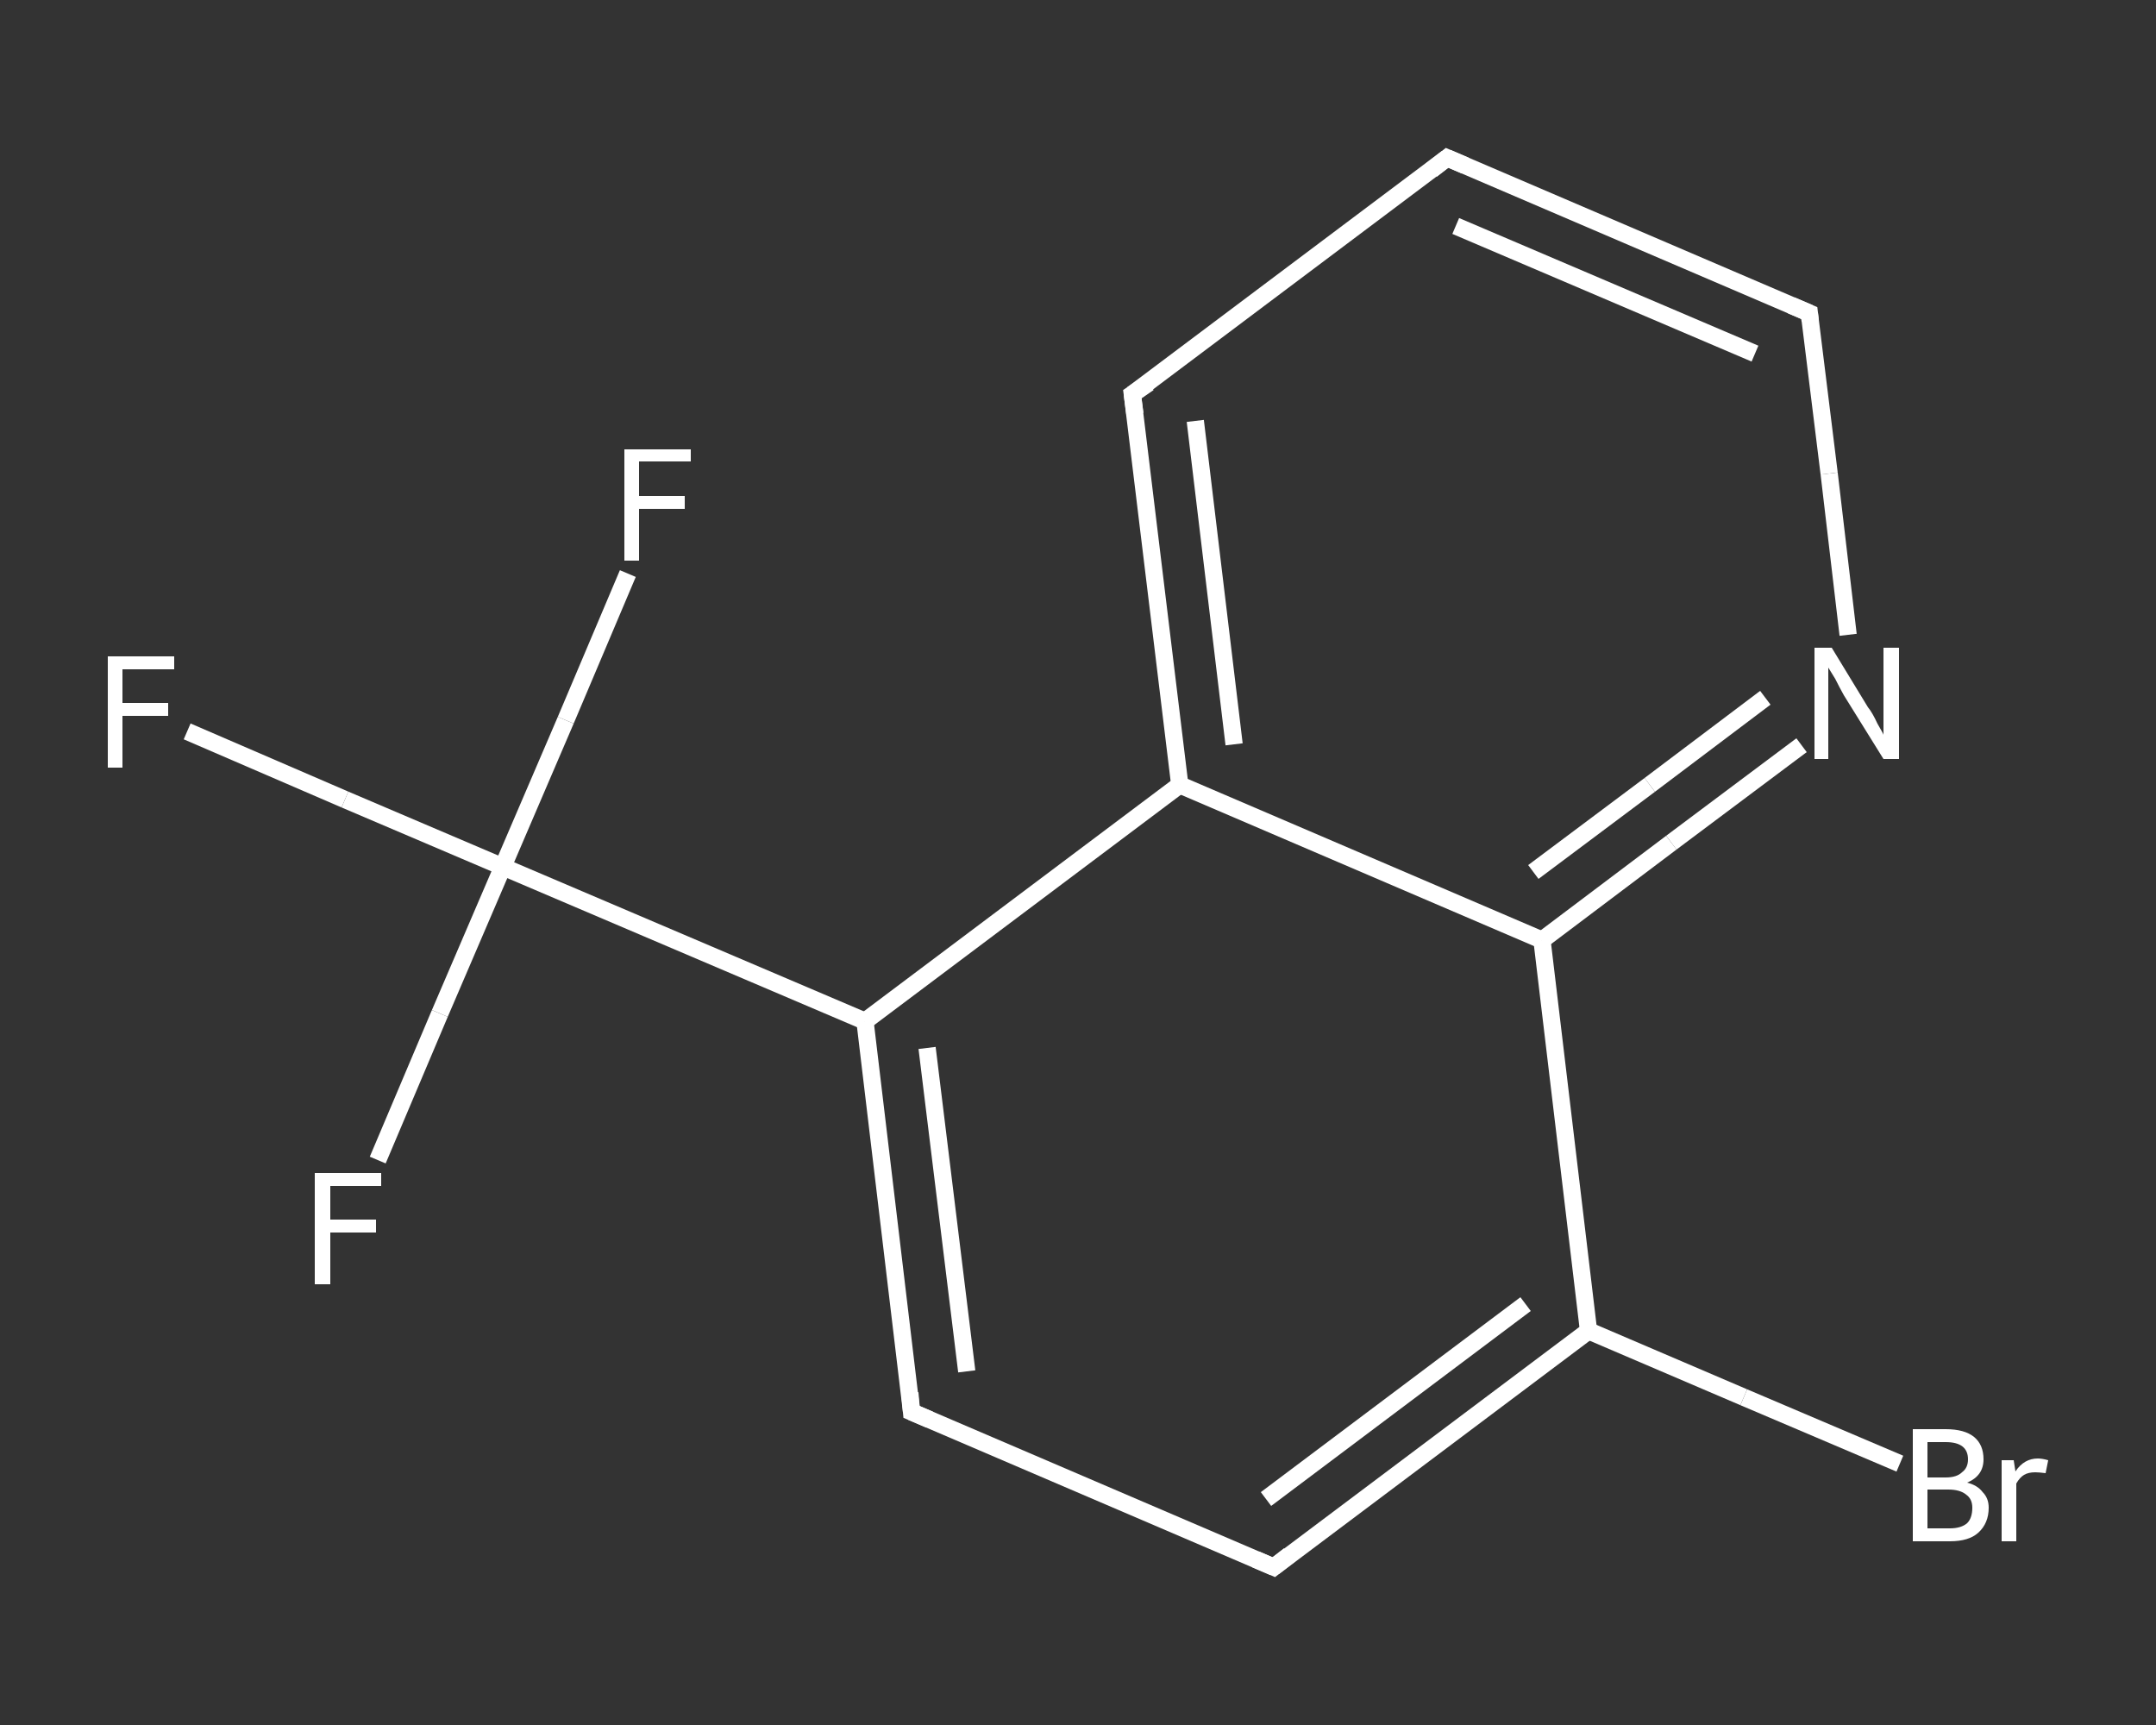<?xml version='1.0' encoding='iso-8859-1'?>
<svg version='1.1' baseProfile='full'
              xmlns='http://www.w3.org/2000/svg'
                      xmlns:rdkit='http://www.rdkit.org/xml'
                      xmlns:xlink='http://www.w3.org/1999/xlink'
                  xml:space='preserve'
width='250px' height='200px' viewBox='0 0 250 200'>
<rect x="0" y="0" width="250" height="200" fill="#333333" stroke="none"/>
<!-- END OF HEADER -->
<rect style='opacity:1.0;fill:transparent;stroke:none' width='250.0' height='200.0' x='0.0' y='0.0'> </rect>
<path class='bond-0 atom-0 atom-1' d='M 21.7,84.8 L 40.0,92.7' style='fill:none;fill-rule:evenodd;stroke:#FFFFFF;stroke-width:2.0px;stroke-linecap:butt;stroke-linejoin:miter;stroke-opacity:1' />
<path class='bond-0 atom-0 atom-1' d='M 40.0,92.7 L 58.3,100.5' style='fill:none;fill-rule:evenodd;stroke:#FFFFFF;stroke-width:2.0px;stroke-linecap:butt;stroke-linejoin:miter;stroke-opacity:1' />
<path class='bond-1 atom-1 atom-2' d='M 58.3,100.5 L 51.0,117.5' style='fill:none;fill-rule:evenodd;stroke:#FFFFFF;stroke-width:2.0px;stroke-linecap:butt;stroke-linejoin:miter;stroke-opacity:1' />
<path class='bond-1 atom-1 atom-2' d='M 51.0,117.5 L 43.8,134.5' style='fill:none;fill-rule:evenodd;stroke:#FFFFFF;stroke-width:2.0px;stroke-linecap:butt;stroke-linejoin:miter;stroke-opacity:1' />
<path class='bond-2 atom-1 atom-3' d='M 58.3,100.5 L 65.6,83.5' style='fill:none;fill-rule:evenodd;stroke:#FFFFFF;stroke-width:2.0px;stroke-linecap:butt;stroke-linejoin:miter;stroke-opacity:1' />
<path class='bond-2 atom-1 atom-3' d='M 65.6,83.5 L 72.8,66.5' style='fill:none;fill-rule:evenodd;stroke:#FFFFFF;stroke-width:2.0px;stroke-linecap:butt;stroke-linejoin:miter;stroke-opacity:1' />
<path class='bond-3 atom-1 atom-4' d='M 58.3,100.5 L 100.3,118.4' style='fill:none;fill-rule:evenodd;stroke:#FFFFFF;stroke-width:2.0px;stroke-linecap:butt;stroke-linejoin:miter;stroke-opacity:1' />
<path class='bond-4 atom-4 atom-5' d='M 100.3,118.4 L 105.7,163.7' style='fill:none;fill-rule:evenodd;stroke:#FFFFFF;stroke-width:2.0px;stroke-linecap:butt;stroke-linejoin:miter;stroke-opacity:1' />
<path class='bond-4 atom-4 atom-5' d='M 107.5,121.5 L 112.1,159.0' style='fill:none;fill-rule:evenodd;stroke:#FFFFFF;stroke-width:2.0px;stroke-linecap:butt;stroke-linejoin:miter;stroke-opacity:1' />
<path class='bond-5 atom-5 atom-6' d='M 105.7,163.7 L 147.7,181.7' style='fill:none;fill-rule:evenodd;stroke:#FFFFFF;stroke-width:2.0px;stroke-linecap:butt;stroke-linejoin:miter;stroke-opacity:1' />
<path class='bond-6 atom-6 atom-7' d='M 147.7,181.7 L 184.2,154.3' style='fill:none;fill-rule:evenodd;stroke:#FFFFFF;stroke-width:2.0px;stroke-linecap:butt;stroke-linejoin:miter;stroke-opacity:1' />
<path class='bond-6 atom-6 atom-7' d='M 146.8,173.8 L 176.9,151.2' style='fill:none;fill-rule:evenodd;stroke:#FFFFFF;stroke-width:2.0px;stroke-linecap:butt;stroke-linejoin:miter;stroke-opacity:1' />
<path class='bond-7 atom-7 atom-8' d='M 184.2,154.3 L 202.2,162.0' style='fill:none;fill-rule:evenodd;stroke:#FFFFFF;stroke-width:2.0px;stroke-linecap:butt;stroke-linejoin:miter;stroke-opacity:1' />
<path class='bond-7 atom-7 atom-8' d='M 202.2,162.0 L 220.3,169.7' style='fill:none;fill-rule:evenodd;stroke:#FFFFFF;stroke-width:2.0px;stroke-linecap:butt;stroke-linejoin:miter;stroke-opacity:1' />
<path class='bond-8 atom-7 atom-9' d='M 184.2,154.3 L 178.8,109.0' style='fill:none;fill-rule:evenodd;stroke:#FFFFFF;stroke-width:2.0px;stroke-linecap:butt;stroke-linejoin:miter;stroke-opacity:1' />
<path class='bond-9 atom-9 atom-10' d='M 178.8,109.0 L 193.8,97.7' style='fill:none;fill-rule:evenodd;stroke:#FFFFFF;stroke-width:2.0px;stroke-linecap:butt;stroke-linejoin:miter;stroke-opacity:1' />
<path class='bond-9 atom-9 atom-10' d='M 193.8,97.7 L 208.9,86.4' style='fill:none;fill-rule:evenodd;stroke:#FFFFFF;stroke-width:2.0px;stroke-linecap:butt;stroke-linejoin:miter;stroke-opacity:1' />
<path class='bond-9 atom-9 atom-10' d='M 177.8,101.1 L 191.3,91.0' style='fill:none;fill-rule:evenodd;stroke:#FFFFFF;stroke-width:2.0px;stroke-linecap:butt;stroke-linejoin:miter;stroke-opacity:1' />
<path class='bond-9 atom-9 atom-10' d='M 191.3,91.0 L 204.7,80.9' style='fill:none;fill-rule:evenodd;stroke:#FFFFFF;stroke-width:2.0px;stroke-linecap:butt;stroke-linejoin:miter;stroke-opacity:1' />
<path class='bond-10 atom-10 atom-11' d='M 214.3,73.6 L 212.1,54.9' style='fill:none;fill-rule:evenodd;stroke:#FFFFFF;stroke-width:2.0px;stroke-linecap:butt;stroke-linejoin:miter;stroke-opacity:1' />
<path class='bond-10 atom-10 atom-11' d='M 212.1,54.9 L 209.8,36.3' style='fill:none;fill-rule:evenodd;stroke:#FFFFFF;stroke-width:2.0px;stroke-linecap:butt;stroke-linejoin:miter;stroke-opacity:1' />
<path class='bond-11 atom-11 atom-12' d='M 209.8,36.3 L 167.8,18.3' style='fill:none;fill-rule:evenodd;stroke:#FFFFFF;stroke-width:2.0px;stroke-linecap:butt;stroke-linejoin:miter;stroke-opacity:1' />
<path class='bond-11 atom-11 atom-12' d='M 203.5,41.0 L 168.8,26.2' style='fill:none;fill-rule:evenodd;stroke:#FFFFFF;stroke-width:2.0px;stroke-linecap:butt;stroke-linejoin:miter;stroke-opacity:1' />
<path class='bond-12 atom-12 atom-13' d='M 167.8,18.3 L 131.3,45.7' style='fill:none;fill-rule:evenodd;stroke:#FFFFFF;stroke-width:2.0px;stroke-linecap:butt;stroke-linejoin:miter;stroke-opacity:1' />
<path class='bond-13 atom-13 atom-14' d='M 131.3,45.7 L 136.8,91.0' style='fill:none;fill-rule:evenodd;stroke:#FFFFFF;stroke-width:2.0px;stroke-linecap:butt;stroke-linejoin:miter;stroke-opacity:1' />
<path class='bond-13 atom-13 atom-14' d='M 138.6,48.8 L 143.1,86.3' style='fill:none;fill-rule:evenodd;stroke:#FFFFFF;stroke-width:2.0px;stroke-linecap:butt;stroke-linejoin:miter;stroke-opacity:1' />
<path class='bond-14 atom-14 atom-4' d='M 136.8,91.0 L 100.3,118.4' style='fill:none;fill-rule:evenodd;stroke:#FFFFFF;stroke-width:2.0px;stroke-linecap:butt;stroke-linejoin:miter;stroke-opacity:1' />
<path class='bond-15 atom-14 atom-9' d='M 136.8,91.0 L 178.8,109.0' style='fill:none;fill-rule:evenodd;stroke:#FFFFFF;stroke-width:2.0px;stroke-linecap:butt;stroke-linejoin:miter;stroke-opacity:1' />
<path d='M 105.5,161.5 L 105.7,163.7 L 107.8,164.6' style='fill:none;stroke:#FFFFFF;stroke-width:2.0px;stroke-linecap:butt;stroke-linejoin:miter;stroke-opacity:1;' />
<path d='M 145.6,180.8 L 147.7,181.7 L 149.5,180.3' style='fill:none;stroke:#FFFFFF;stroke-width:2.0px;stroke-linecap:butt;stroke-linejoin:miter;stroke-opacity:1;' />
<path d='M 209.9,37.2 L 209.8,36.3 L 207.7,35.4' style='fill:none;stroke:#FFFFFF;stroke-width:2.0px;stroke-linecap:butt;stroke-linejoin:miter;stroke-opacity:1;' />
<path d='M 169.9,19.2 L 167.8,18.3 L 166.0,19.7' style='fill:none;stroke:#FFFFFF;stroke-width:2.0px;stroke-linecap:butt;stroke-linejoin:miter;stroke-opacity:1;' />
<path d='M 133.2,44.4 L 131.3,45.7 L 131.6,48.0' style='fill:none;stroke:#FFFFFF;stroke-width:2.0px;stroke-linecap:butt;stroke-linejoin:miter;stroke-opacity:1;' />
<path class='atom-0' d='M 12.5 76.1
L 20.2 76.1
L 20.2 77.6
L 14.2 77.6
L 14.2 81.5
L 19.5 81.5
L 19.5 83.0
L 14.2 83.0
L 14.2 89.0
L 12.5 89.0
L 12.5 76.1
' fill='#FFFFFF'/>
<path class='atom-2' d='M 36.5 136.0
L 44.2 136.0
L 44.2 137.5
L 38.3 137.5
L 38.3 141.4
L 43.6 141.4
L 43.6 142.9
L 38.3 142.9
L 38.3 148.9
L 36.5 148.9
L 36.5 136.0
' fill='#FFFFFF'/>
<path class='atom-3' d='M 72.4 52.1
L 80.1 52.1
L 80.1 53.5
L 74.1 53.5
L 74.1 57.5
L 79.4 57.5
L 79.4 59.0
L 74.1 59.0
L 74.1 65.0
L 72.4 65.0
L 72.4 52.1
' fill='#FFFFFF'/>
<path class='atom-8' d='M 228.1 171.9
Q 229.3 172.2, 229.9 173.0
Q 230.6 173.7, 230.6 174.8
Q 230.6 176.6, 229.4 177.7
Q 228.3 178.7, 226.1 178.7
L 221.8 178.7
L 221.8 165.7
L 225.6 165.7
Q 227.8 165.7, 228.9 166.6
Q 230.0 167.5, 230.0 169.2
Q 230.0 171.1, 228.1 171.9
M 223.5 167.2
L 223.5 171.3
L 225.6 171.3
Q 226.9 171.3, 227.5 170.7
Q 228.2 170.2, 228.2 169.2
Q 228.2 167.2, 225.6 167.2
L 223.5 167.2
M 226.1 177.2
Q 227.4 177.2, 228.1 176.6
Q 228.7 176.0, 228.7 174.8
Q 228.7 173.8, 228.0 173.3
Q 227.3 172.7, 225.9 172.7
L 223.5 172.7
L 223.5 177.2
L 226.1 177.2
' fill='#FFFFFF'/>
<path class='atom-8' d='M 233.5 169.3
L 233.7 170.6
Q 234.7 169.1, 236.3 169.1
Q 236.8 169.1, 237.5 169.3
L 237.2 170.8
Q 236.4 170.7, 236.0 170.7
Q 235.2 170.7, 234.7 171.0
Q 234.2 171.3, 233.8 172.0
L 233.8 178.7
L 232.1 178.7
L 232.1 169.3
L 233.5 169.3
' fill='#FFFFFF'/>
<path class='atom-10' d='M 212.4 75.1
L 216.6 82.0
Q 217.1 82.6, 217.7 83.9
Q 218.4 85.1, 218.4 85.2
L 218.4 75.1
L 220.2 75.1
L 220.2 88.0
L 218.4 88.0
L 213.8 80.6
Q 213.3 79.7, 212.8 78.7
Q 212.2 77.7, 212.0 77.4
L 212.0 88.0
L 210.4 88.0
L 210.4 75.1
L 212.4 75.1
' fill='#FFFFFF'/>
</svg>
